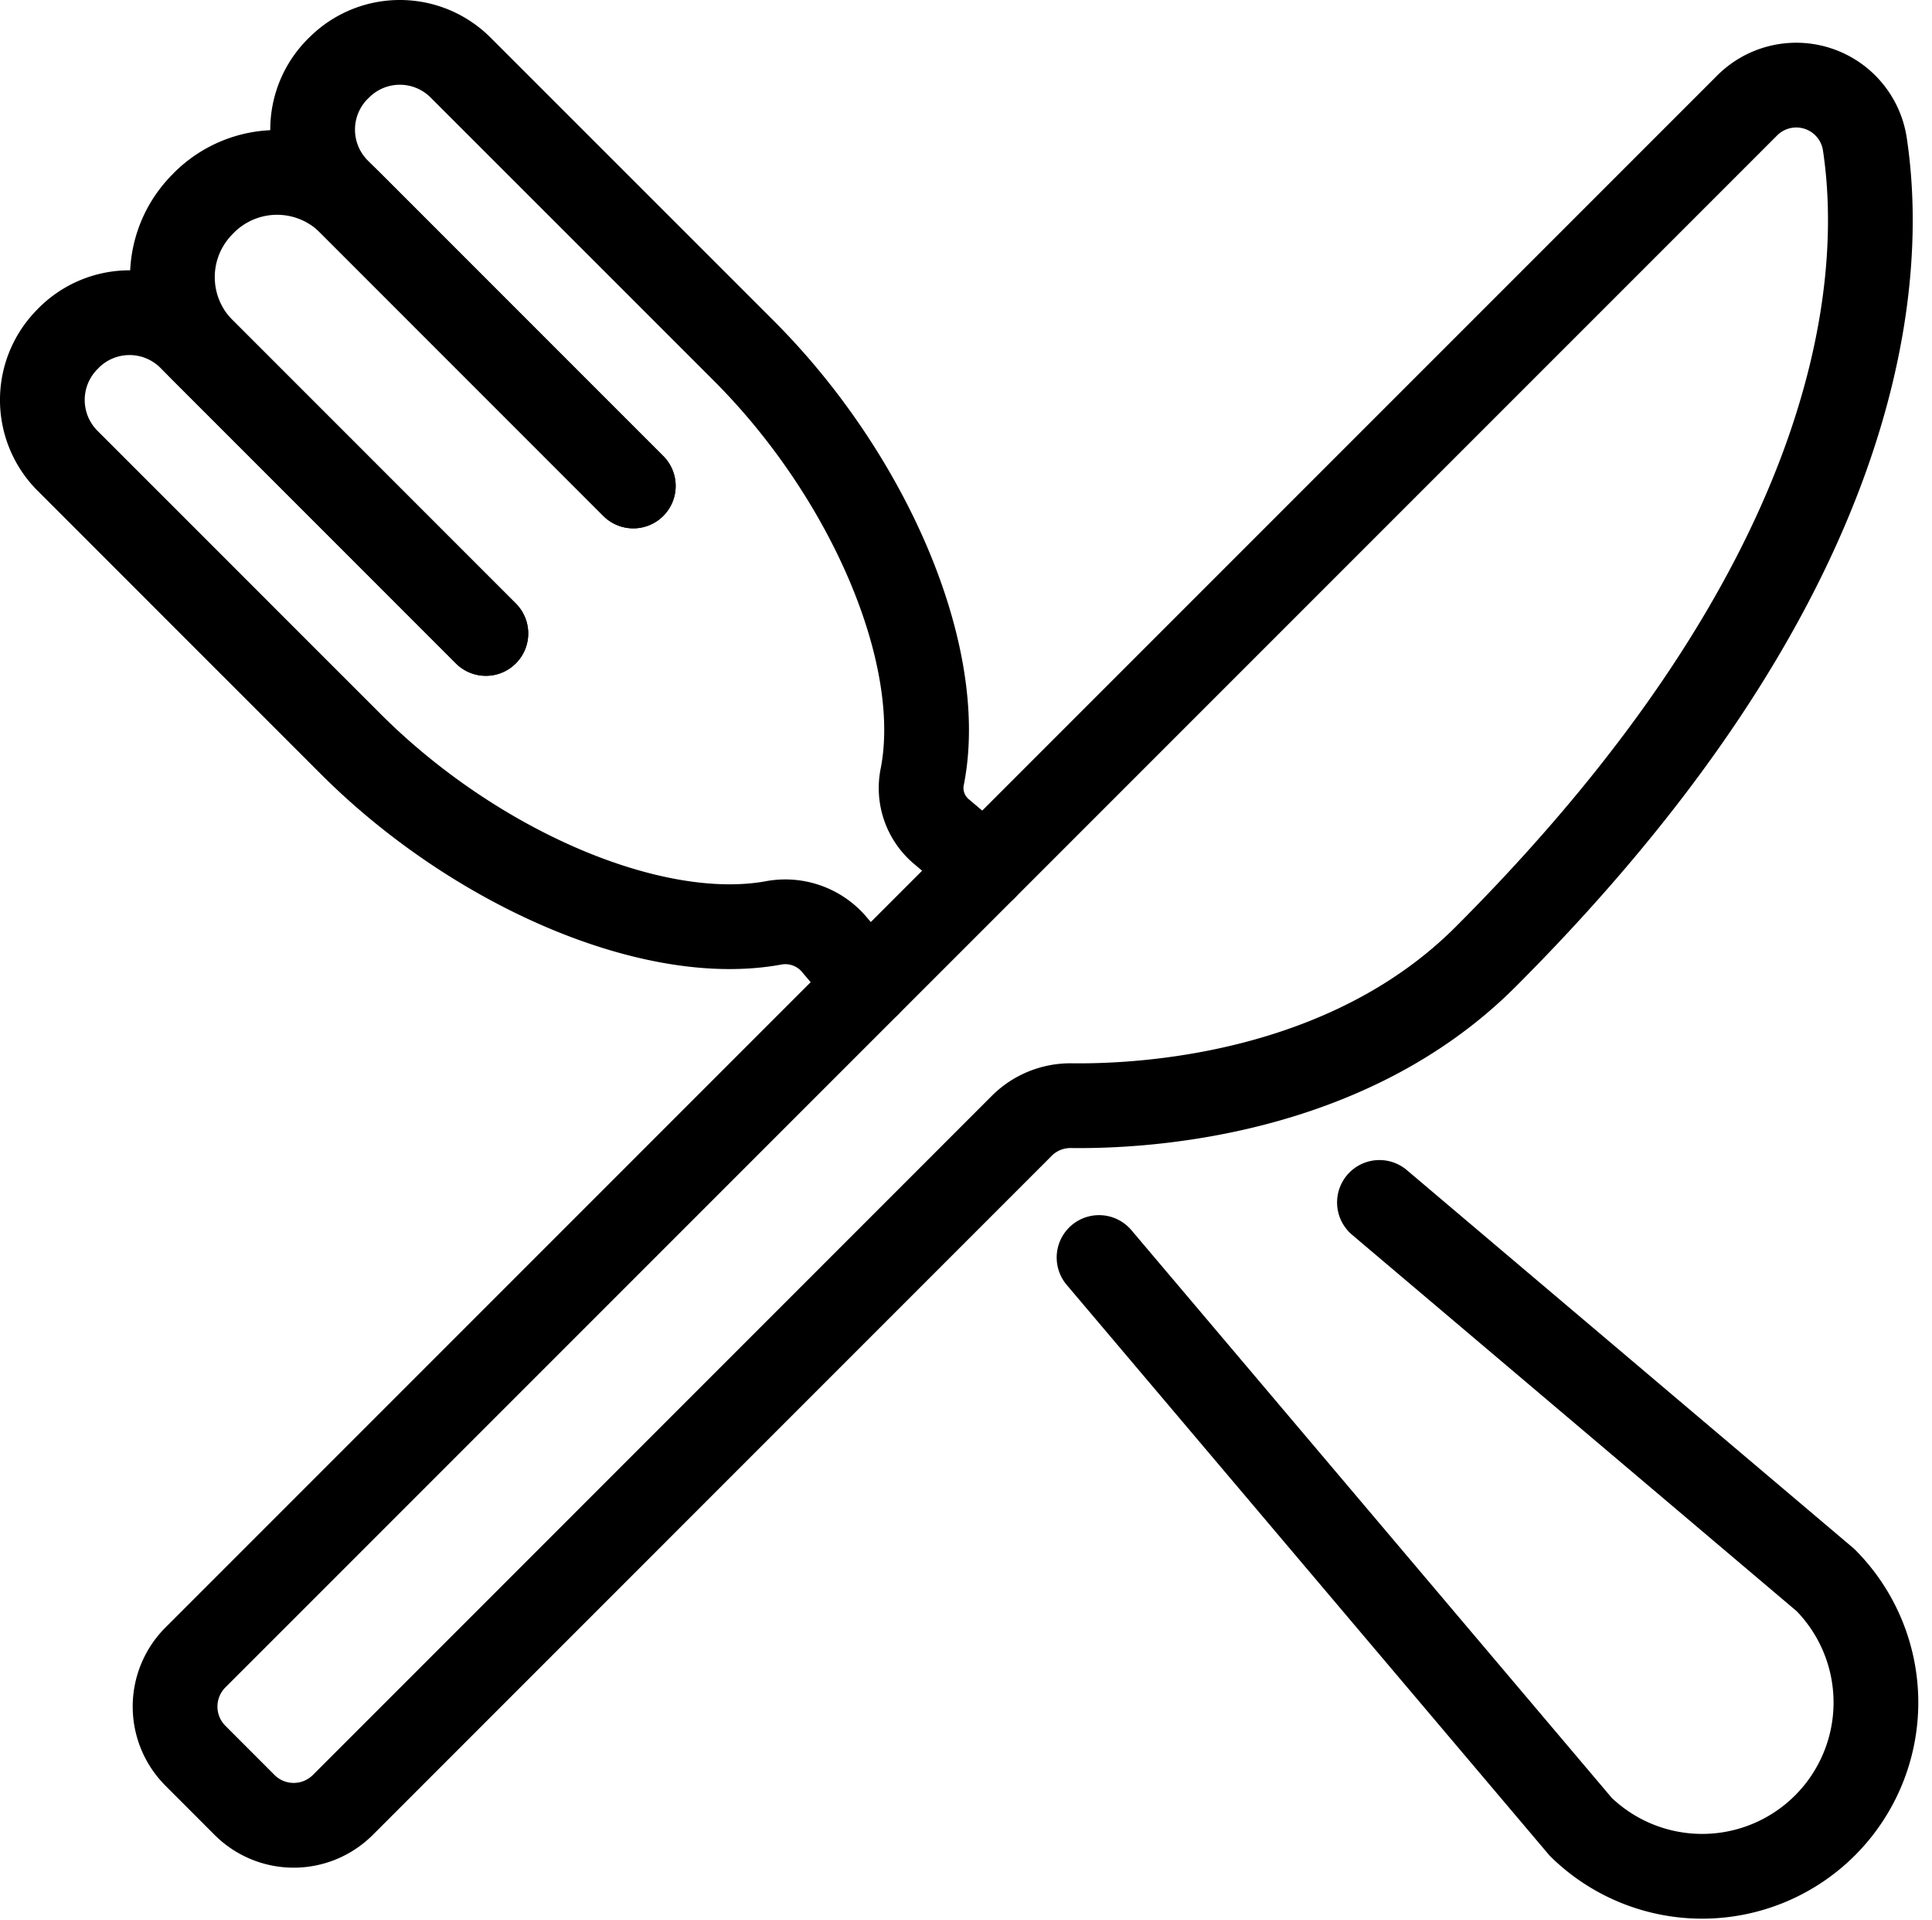 <svg xmlns="http://www.w3.org/2000/svg" width="32.832" height="32.618" viewBox="0 0 32.832 32.618">
  <g id="Group_11" data-name="Group 11" transform="translate(0 0)">
    <path id="Stroke_1" data-name="Stroke 1" d="M5.328,7.834.515,3.02a1.753,1.753,0,0,1,0-2.481L.539.514a1.755,1.755,0,0,1,2.481,0L7.833,5.328" transform="translate(2.929 2.929)" fill="none" stroke="#000" stroke-linecap="round" stroke-linejoin="round" stroke-miterlimit="10" stroke-width="1.44"/>
    <path id="Stroke_3" data-name="Stroke 3" d="M14.033,11.415l-.569-.673a1.092,1.092,0,0,0-1.057-.371c-2.056.365-5.064-.94-7.167-3.043L.428,2.516a1.461,1.461,0,0,1,0-2.067L.448.428a1.461,1.461,0,0,1,2.067,0L7.536,5.449" transform="translate(0.72 5.313)" fill="none" stroke="#000" stroke-linecap="round" stroke-linejoin="round" stroke-miterlimit="10" stroke-width="1.44"/>
    <path id="Stroke_5" data-name="Stroke 5" d="M4.765,0l7.579,6.415A2.953,2.953,0,0,1,8.187,10.61L0,.936" transform="translate(18.677 20.43)" fill="none" stroke="#000" stroke-linecap="round" stroke-linejoin="round" stroke-miterlimit="10" stroke-width="1.44"/>
    <path id="Stroke_7" data-name="Stroke 7" d="M5.449,7.537.428,2.516a1.461,1.461,0,0,1,0-2.067L.449.429a1.458,1.458,0,0,1,2.066,0L7.328,5.241c2.123,2.123,3.435,5.171,3.033,7.229a.965.965,0,0,0,.333.946l.725.614" transform="translate(5.313 0.72)" fill="none" stroke="#000" stroke-linecap="round" stroke-linejoin="round" stroke-miterlimit="10" stroke-width="1.44"/>
    <path id="Stroke_9" data-name="Stroke 9" d="M26.714.349a1.179,1.179,0,0,1,2,.642c.393,2.577-.184,7.561-6.447,13.825-2.351,2.35-5.783,2.541-7.035,2.525a1.171,1.171,0,0,0-.847.346L2.851,29.222a1.181,1.181,0,0,1-1.67,0l-.835-.836a1.181,1.181,0,0,1,0-1.67Z" transform="translate(2.975 1.445)" fill="none" stroke="#000" stroke-linecap="round" stroke-linejoin="round" stroke-miterlimit="10" stroke-width="1.44"/>
  </g>
</svg>
